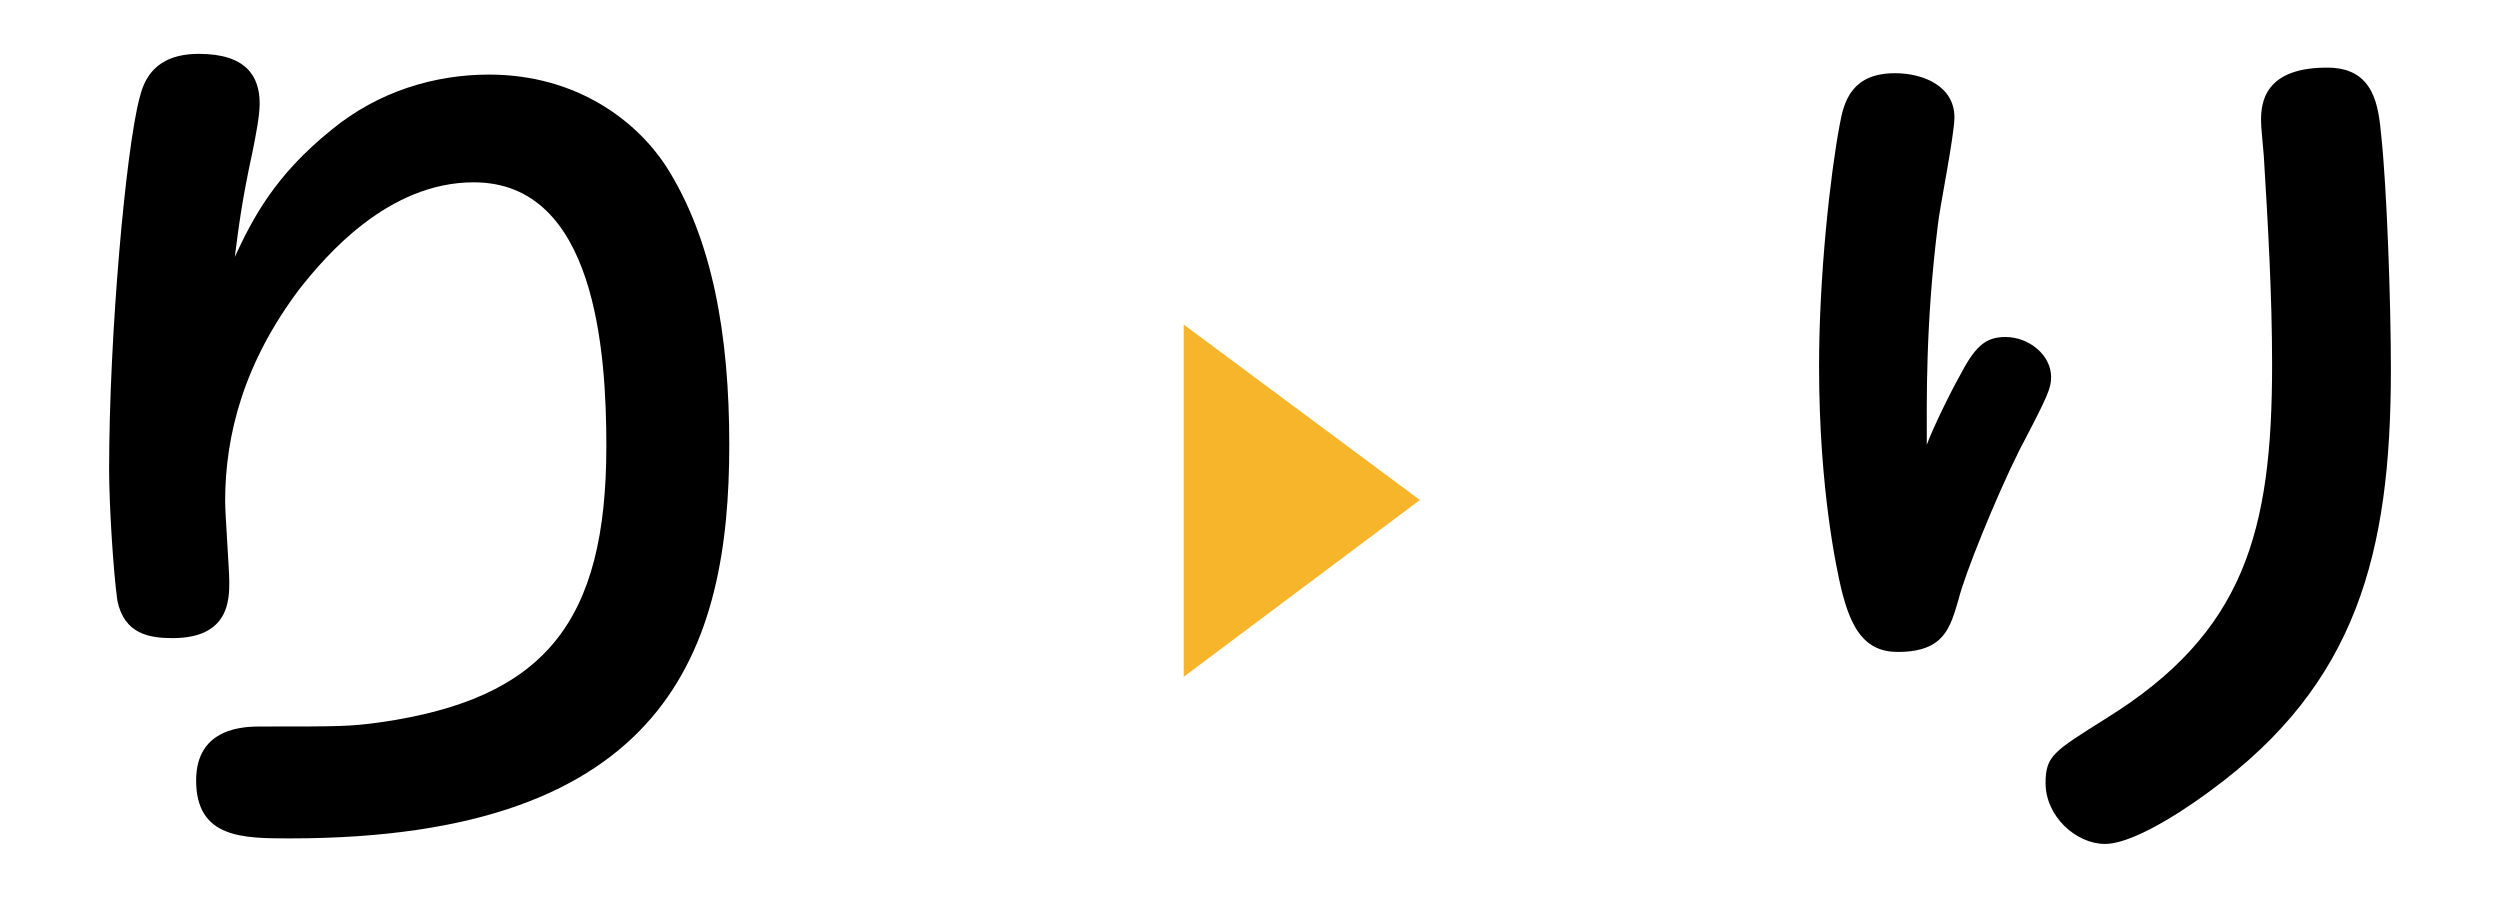 <?xml version="1.0" encoding="utf-8"?>
<!-- Generator: Adobe Illustrator 20.1.0, SVG Export Plug-In . SVG Version: 6.00 Build 0)  -->
<svg version="1.1" id="レイヤー_1" xmlns="http://www.w3.org/2000/svg" xmlns:xlink="http://www.w3.org/1999/xlink" x="0px"
	 y="0px" viewBox="0 0 181 65" style="enable-background:new 0 0 181 65;" xml:space="preserve">
<style type="text/css">
	.st0{fill:#F7B52C;}
	.st1{fill:none;}
</style>
<g>
	<g>
		<g>
			<path d="M142,27c1.1-2.1,1.9-2.6,3.2-2.6c1.7,0,3.3,1.3,3.3,2.9c0,0.8-0.2,1.3-2.3,5.3c-1.7,3.4-4,9.1-4.4,10.8
				c-0.6,2-1,3.8-4.4,3.8c-2.4,0-3.4-1.7-4.1-4.6c-0.3-1.3-1.6-7.1-1.6-16.1c0-6.5,0.8-13.8,1.5-17.5c0.3-1.7,0.9-3.7,4-3.7
				c2,0,4.3,0.9,4.3,3.2c0,1.3-1.1,6.7-1.2,7.8c-0.9,7.2-0.8,12.7-0.8,15.9C139.9,31.1,141.1,28.6,142,27z M172.4,9.8
				c0.4,3.7,0.7,11.9,0.7,17c0,13.3-2.5,22.7-13,30.4c-0.8,0.6-5.3,3.9-7.7,3.9c-2.1,0-4.3-2-4.3-4.4c0-2,0.6-2.3,4.4-4.7
				c10-6.2,12-13.5,12-25.6c0-5-0.3-10.2-0.6-15.1c-0.1-1.3-0.2-2-0.2-2.6c0-1.2,0.2-3.9,5-3.8C171.9,5,172.2,7.7,172.4,9.8z"/>
		</g>
	</g>
	<g>
		<g>
			<path d="M24,9.4c3.4-2.8,7.5-4,11.4-4c6.4,0,10.7,3.4,12.8,6.6c3.4,5.3,4.6,12.3,4.6,20.2c0,14.7-4.4,28.5-31.8,28.5
				c-3.4,0-6.8,0-6.8-4.2c0-3.9,3.6-3.9,4.7-3.9c5.8,0,6.4,0,8.6-0.3c11.9-1.7,16.4-7.2,16.4-20c0-6.9-0.8-19.1-9.6-19.1
				c-6.2,0-10.7,5.3-12.6,7.7c-4,5.3-5.4,10.5-5.4,15.4c0,0.9,0.3,5,0.3,5.8c0,1.3,0,4.1-4.1,4.1c-1.7,0-3.5-0.3-4-2.7
				c-0.3-2.1-0.6-7-0.6-9.5c0-9.7,1.2-23.1,2.2-26.9c0.3-1.2,1-3.2,4.3-3.2c3.4,0,4.4,1.6,4.4,3.6c0,0.9-0.3,2.4-0.5,3.4
				c-0.8,3.7-1,5.4-1.3,7.7C18.3,15.8,19.9,12.7,24,9.4z"/>
		</g>
	</g>
	<g>
		<path class="st0" d="M85.7,49V23.5l17.1,12.7L85.7,49z"/>
	</g>
</g>
<rect class="st1" width="181" height="65"/>
</svg>
